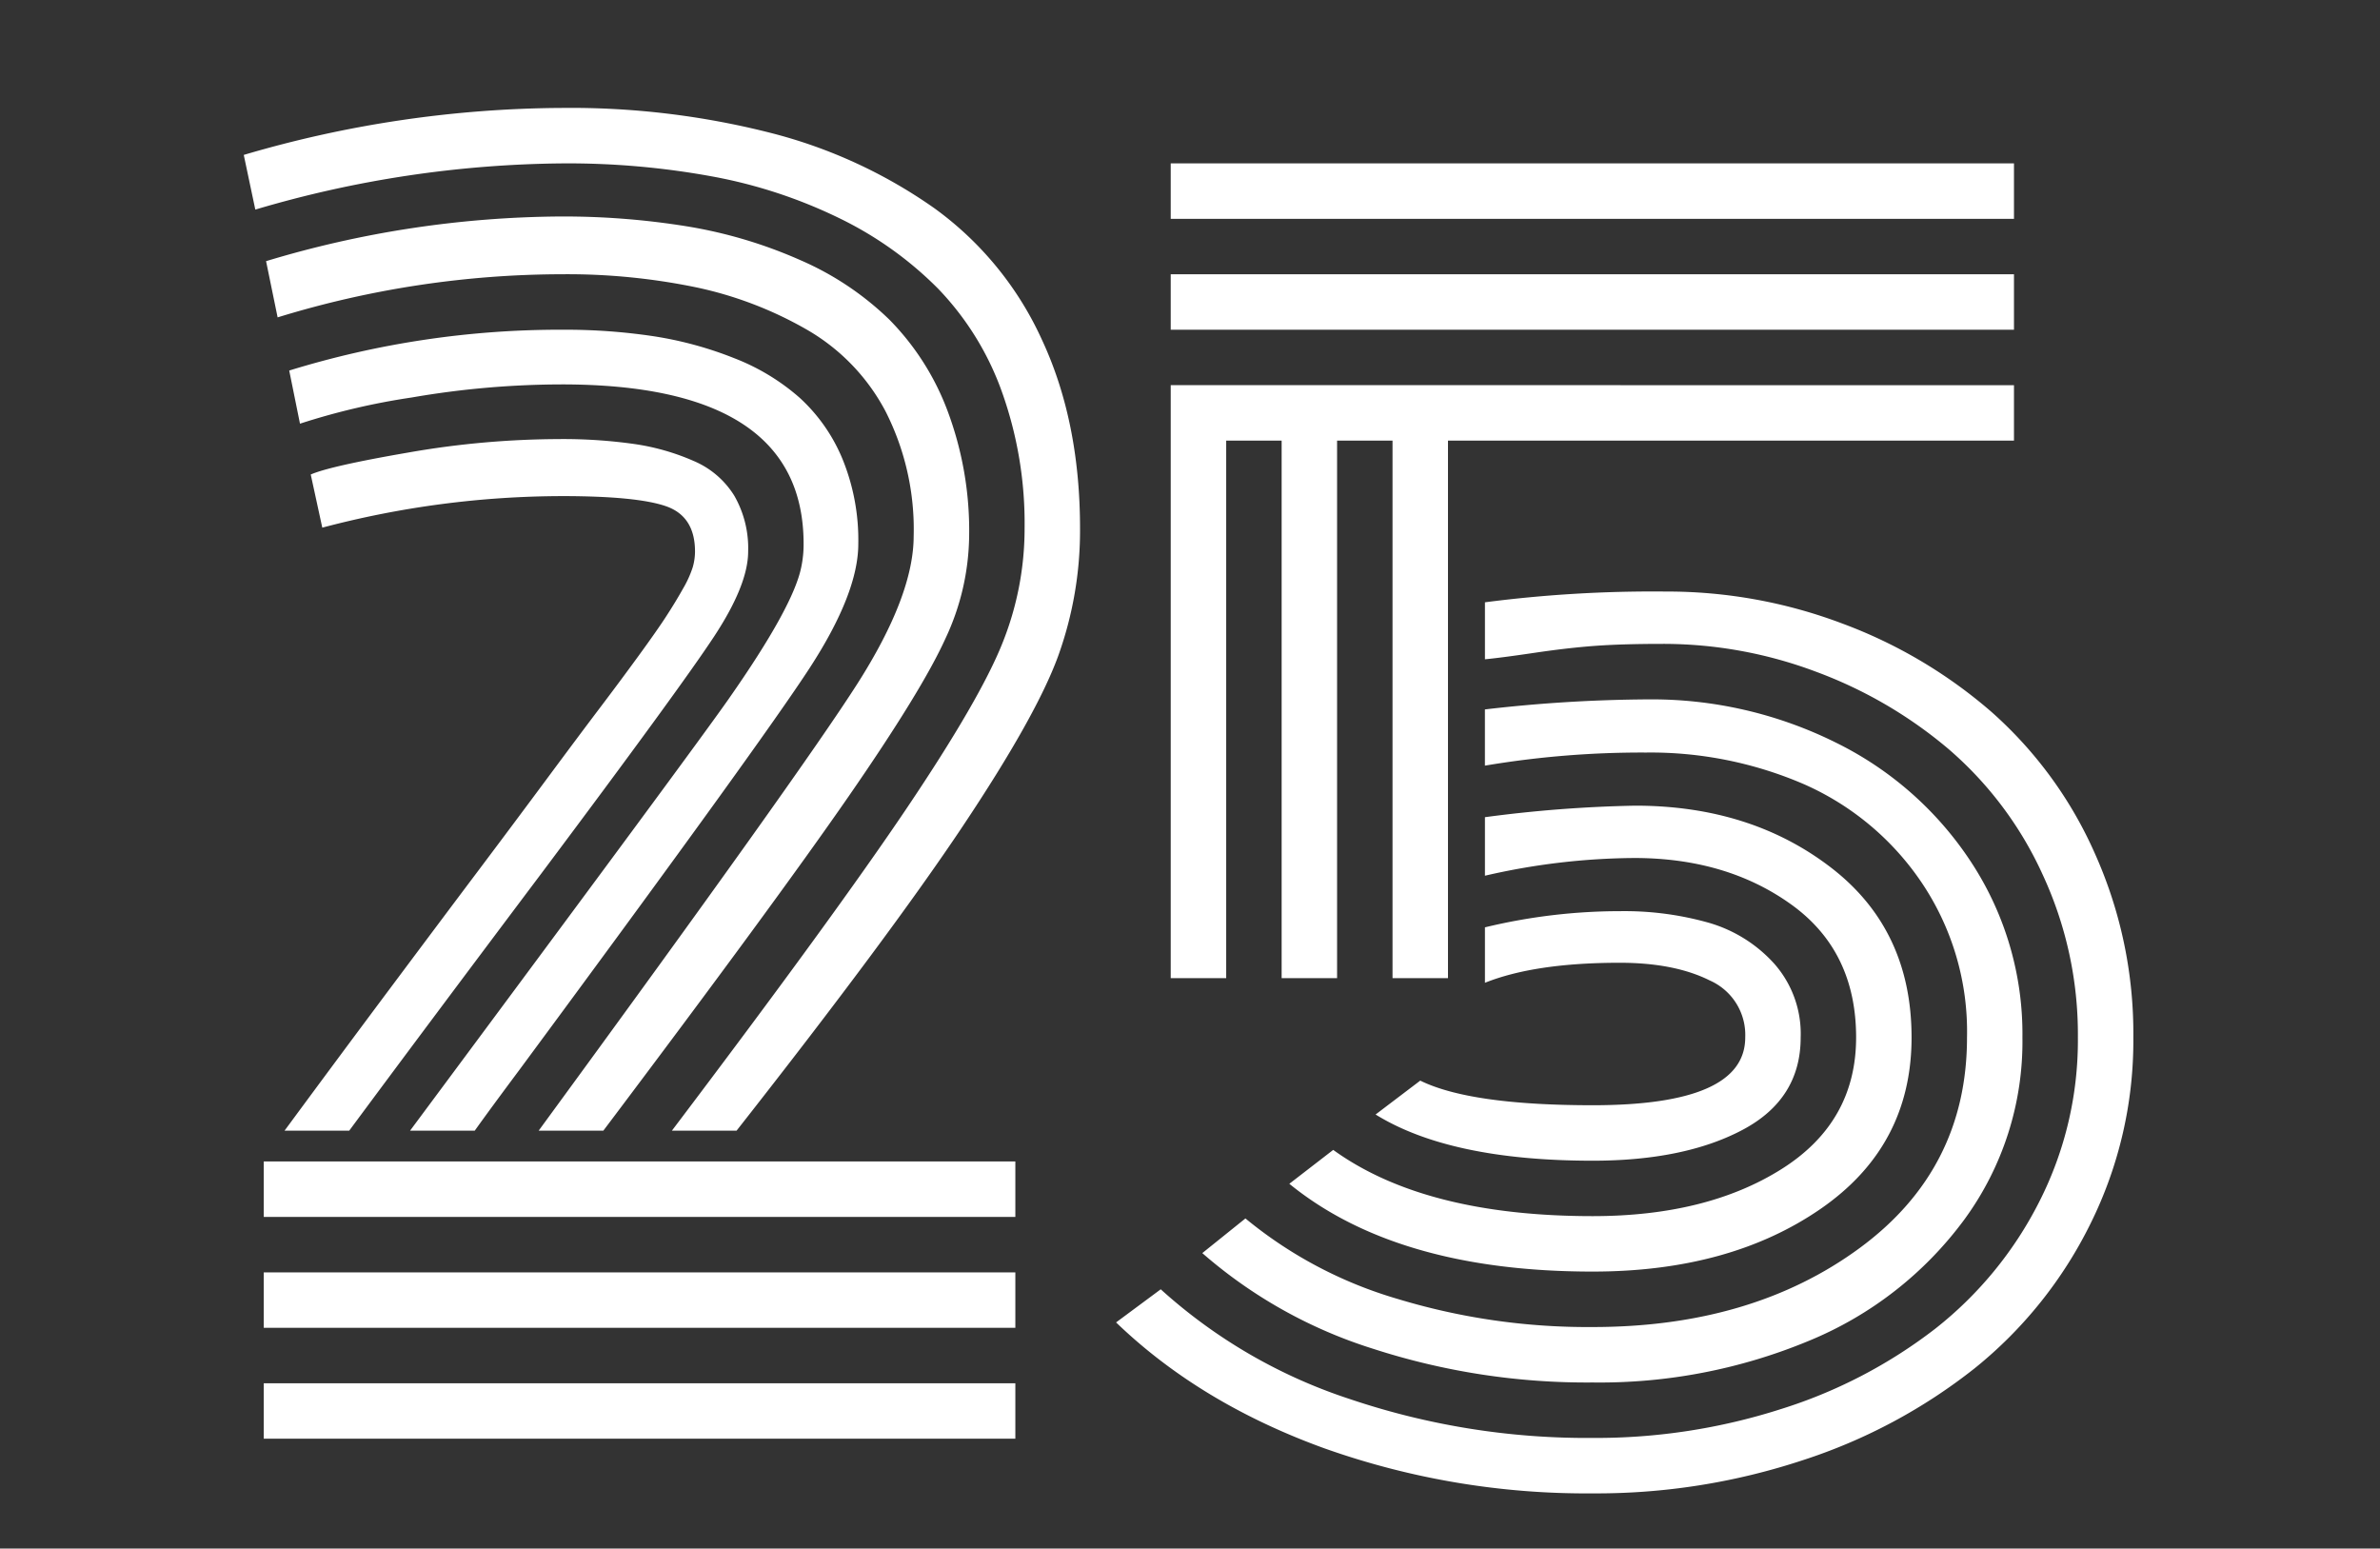 <svg xmlns="http://www.w3.org/2000/svg" xmlns:xlink="http://www.w3.org/1999/xlink" width="332" height="216" viewBox="0 0 332 216">
  <rect x="0" y="0" width="332" height="216" fill="#333333" stroke="none"/>
  <defs>
    <clipPath id="clip-path">
      <rect id="長方形_5608" data-name="長方形 5608" width="332" height="216" transform="translate(5339 2291)"/>
    </clipPath>
  </defs>
  <g id="マスクグループ_124" data-name="マスクグループ 124" transform="translate(-5339 -2291)" clip-path="url(#clip-path)">
    <path id="パス_23652" data-name="パス 23652" d="M-129.218-30.937v-7.734H-24.374v7.734Zm0,15.469V-23.2H-24.374v7.734Zm0,15.469V-7.734H-24.374V0Zm11.924-42.969h-9.023q7.52-10.205,14.824-19.98T-99.3-79.224q4.888-6.5,9.507-12.729t7.466-9.99q2.847-3.76,5.425-7.3t3.867-5.532q1.289-1.987,2.31-3.813a14.922,14.922,0,0,0,1.343-2.954,8,8,0,0,0,.322-2.2q0-4.941-4.082-6.338t-14.395-1.4a131.377,131.377,0,0,0-33.516,4.4l-1.611-7.412q2.686-1.182,13.589-3.062a123.615,123.615,0,0,1,21-1.88,70.507,70.507,0,0,1,10.635.7,31.856,31.856,0,0,1,8.218,2.363,12.3,12.3,0,0,1,5.64,4.834,14.694,14.694,0,0,1,1.934,7.788q0,4.619-4.727,11.816t-24.277,33.3Q-106.552-57.471-117.294-42.969Zm17.51,0h-9.023q40.068-53.926,44.473-60.264,9.023-12.891,10.1-18.369a15.364,15.364,0,0,0,.322-3.223q0-22.236-33.73-22.236a123.617,123.617,0,0,0-20.947,1.826,95.682,95.682,0,0,0-15.576,3.652l-1.5-7.412a128.069,128.069,0,0,1,38.135-5.693,82.79,82.79,0,0,1,12.729.913,51.484,51.484,0,0,1,11.226,3.062,30.33,30.33,0,0,1,9.131,5.532,23.936,23.936,0,0,1,5.962,8.54,29.848,29.848,0,0,1,2.2,11.816q0,6.875-6.768,17.295t-40.5,56.074Q-97.636-45.977-99.784-42.969Zm17.939,0h-9.023Q-54.237-93.027-46.4-105.327t7.842-20.571a36.3,36.3,0,0,0-3.921-17.4,28.434,28.434,0,0,0-10.957-11.387A52.928,52.928,0,0,0-68.9-160.6a88.757,88.757,0,0,0-18.745-1.826,135.5,135.5,0,0,0-39.639,6.016l-1.611-7.842a144.673,144.673,0,0,1,40.928-6.23,107.929,107.929,0,0,1,17.939,1.4,64.762,64.762,0,0,1,15.63,4.673,41.483,41.483,0,0,1,12.461,8.325,36.163,36.163,0,0,1,8.11,12.729A47.581,47.581,0,0,1-30.819-125.9,34.4,34.4,0,0,1-34.1-111.665q-3.276,7.251-13.535,22.075T-81.845-42.969Zm18.584,0h-9.023q22.666-29.971,32.817-45.063T-26.2-110.913a42.868,42.868,0,0,0,3.115-16.06,54.474,54.474,0,0,0-3.169-19.067,40.176,40.176,0,0,0-8.916-14.395,50.342,50.342,0,0,0-13.8-9.829,68.725,68.725,0,0,0-17.671-5.8,111.448,111.448,0,0,0-20.786-1.826,154.883,154.883,0,0,0-42.969,6.445l-1.611-7.627a159.306,159.306,0,0,1,44.365-6.553,112.881,112.881,0,0,1,29.165,3.491A69.35,69.35,0,0,1-35.707-171.66a46.234,46.234,0,0,1,15.039,18.369q5.317,11.387,5.317,26.318a51.551,51.551,0,0,1-3.062,17.832q-3.062,8.379-13.32,23.74T-63.261-42.969ZM114.931-146.953v7.734H35.976v74.98H28.241v-74.98H20.507v74.98H12.772v-74.98H5.038v74.98H-2.7v-82.715Zm0-15.469v7.734H-2.7v-7.734Zm0-15.469v7.734H-2.7v-7.734ZM56.171-46.514q21.27,0,21.27-9.453A8.3,8.3,0,0,0,72.5-63.916q-4.941-2.471-12.568-2.471-11.816,0-18.8,2.793v-7.734a80.3,80.3,0,0,1,18.906-2.256,43.2,43.2,0,0,1,12.3,1.611,19.635,19.635,0,0,1,9.131,5.693,14.758,14.758,0,0,1,3.706,10.313q0,8.594-8.11,12.891t-20.894,4.3q-19.873,0-30.293-6.445l6.23-4.727Q39.091-46.514,56.171-46.514Zm0,15.469q15.9,0,26.318-6.553t10.42-18.369q0-12.031-9.023-18.53T61.972-81a94.82,94.82,0,0,0-20.84,2.471v-8.164A182.885,182.885,0,0,1,62.079-88.3q16.113,0,27.339,8.647t11.226,23.687q0,15.146-12.676,23.9t-31.8,8.755q-27.285,0-42.324-12.246l6.123-4.727Q32.753-31.045,56.171-31.045Zm0,15.469q22.236,0,37.222-11.011t14.985-29.38a37.186,37.186,0,0,0-6.392-21.7A38.514,38.514,0,0,0,85.6-91.309a53.993,53.993,0,0,0-22.021-4.4,131.361,131.361,0,0,0-22.451,1.826v-7.842a205.051,205.051,0,0,1,22.666-1.4,57.685,57.685,0,0,1,26.265,6.016,47.7,47.7,0,0,1,19.014,16.865,43.662,43.662,0,0,1,7.036,24.277A42,42,0,0,1,108-30.562,50.987,50.987,0,0,1,86.3-13.643a75.988,75.988,0,0,1-30.132,5.8,96.592,96.592,0,0,1-30.723-4.727,66.383,66.383,0,0,1-23.74-13.32l6.016-4.834A59.6,59.6,0,0,0,28.939-19.5,91.349,91.349,0,0,0,56.171-15.576Zm0,15.469A84.528,84.528,0,0,0,82.436-4.136a68.687,68.687,0,0,0,21.538-11.226,52.878,52.878,0,0,0,14.5-17.725,49.615,49.615,0,0,0,5.371-22.881,52.921,52.921,0,0,0-4.941-22.773A50.853,50.853,0,0,0,105.8-96.2a61.725,61.725,0,0,0-18.53-10.8,60.536,60.536,0,0,0-21.323-3.867q-5.586,0-9.346.269t-8.486.967q-4.727.7-6.982.913v-7.949a181.708,181.708,0,0,1,25.244-1.5,69.117,69.117,0,0,1,24.6,4.458,67.516,67.516,0,0,1,20.84,12.354A57.245,57.245,0,0,1,126.21-81.641a61.306,61.306,0,0,1,5.371,25.674,57.409,57.409,0,0,1-5.962,25.942,59.8,59.8,0,0,1-16.167,20.2A76.649,76.649,0,0,1,85.443,3.008,91.64,91.64,0,0,1,56.171,7.627,109.11,109.11,0,0,1,18.734,1.343Q1.386-4.941-10.323-16.221l6.23-4.619A73.16,73.16,0,0,0,22.279-5.532,103.311,103.311,0,0,0,56.171-.107Z" transform="translate(5505.011 2491.68)" fill="#fff"/>
  </g>
</svg>

